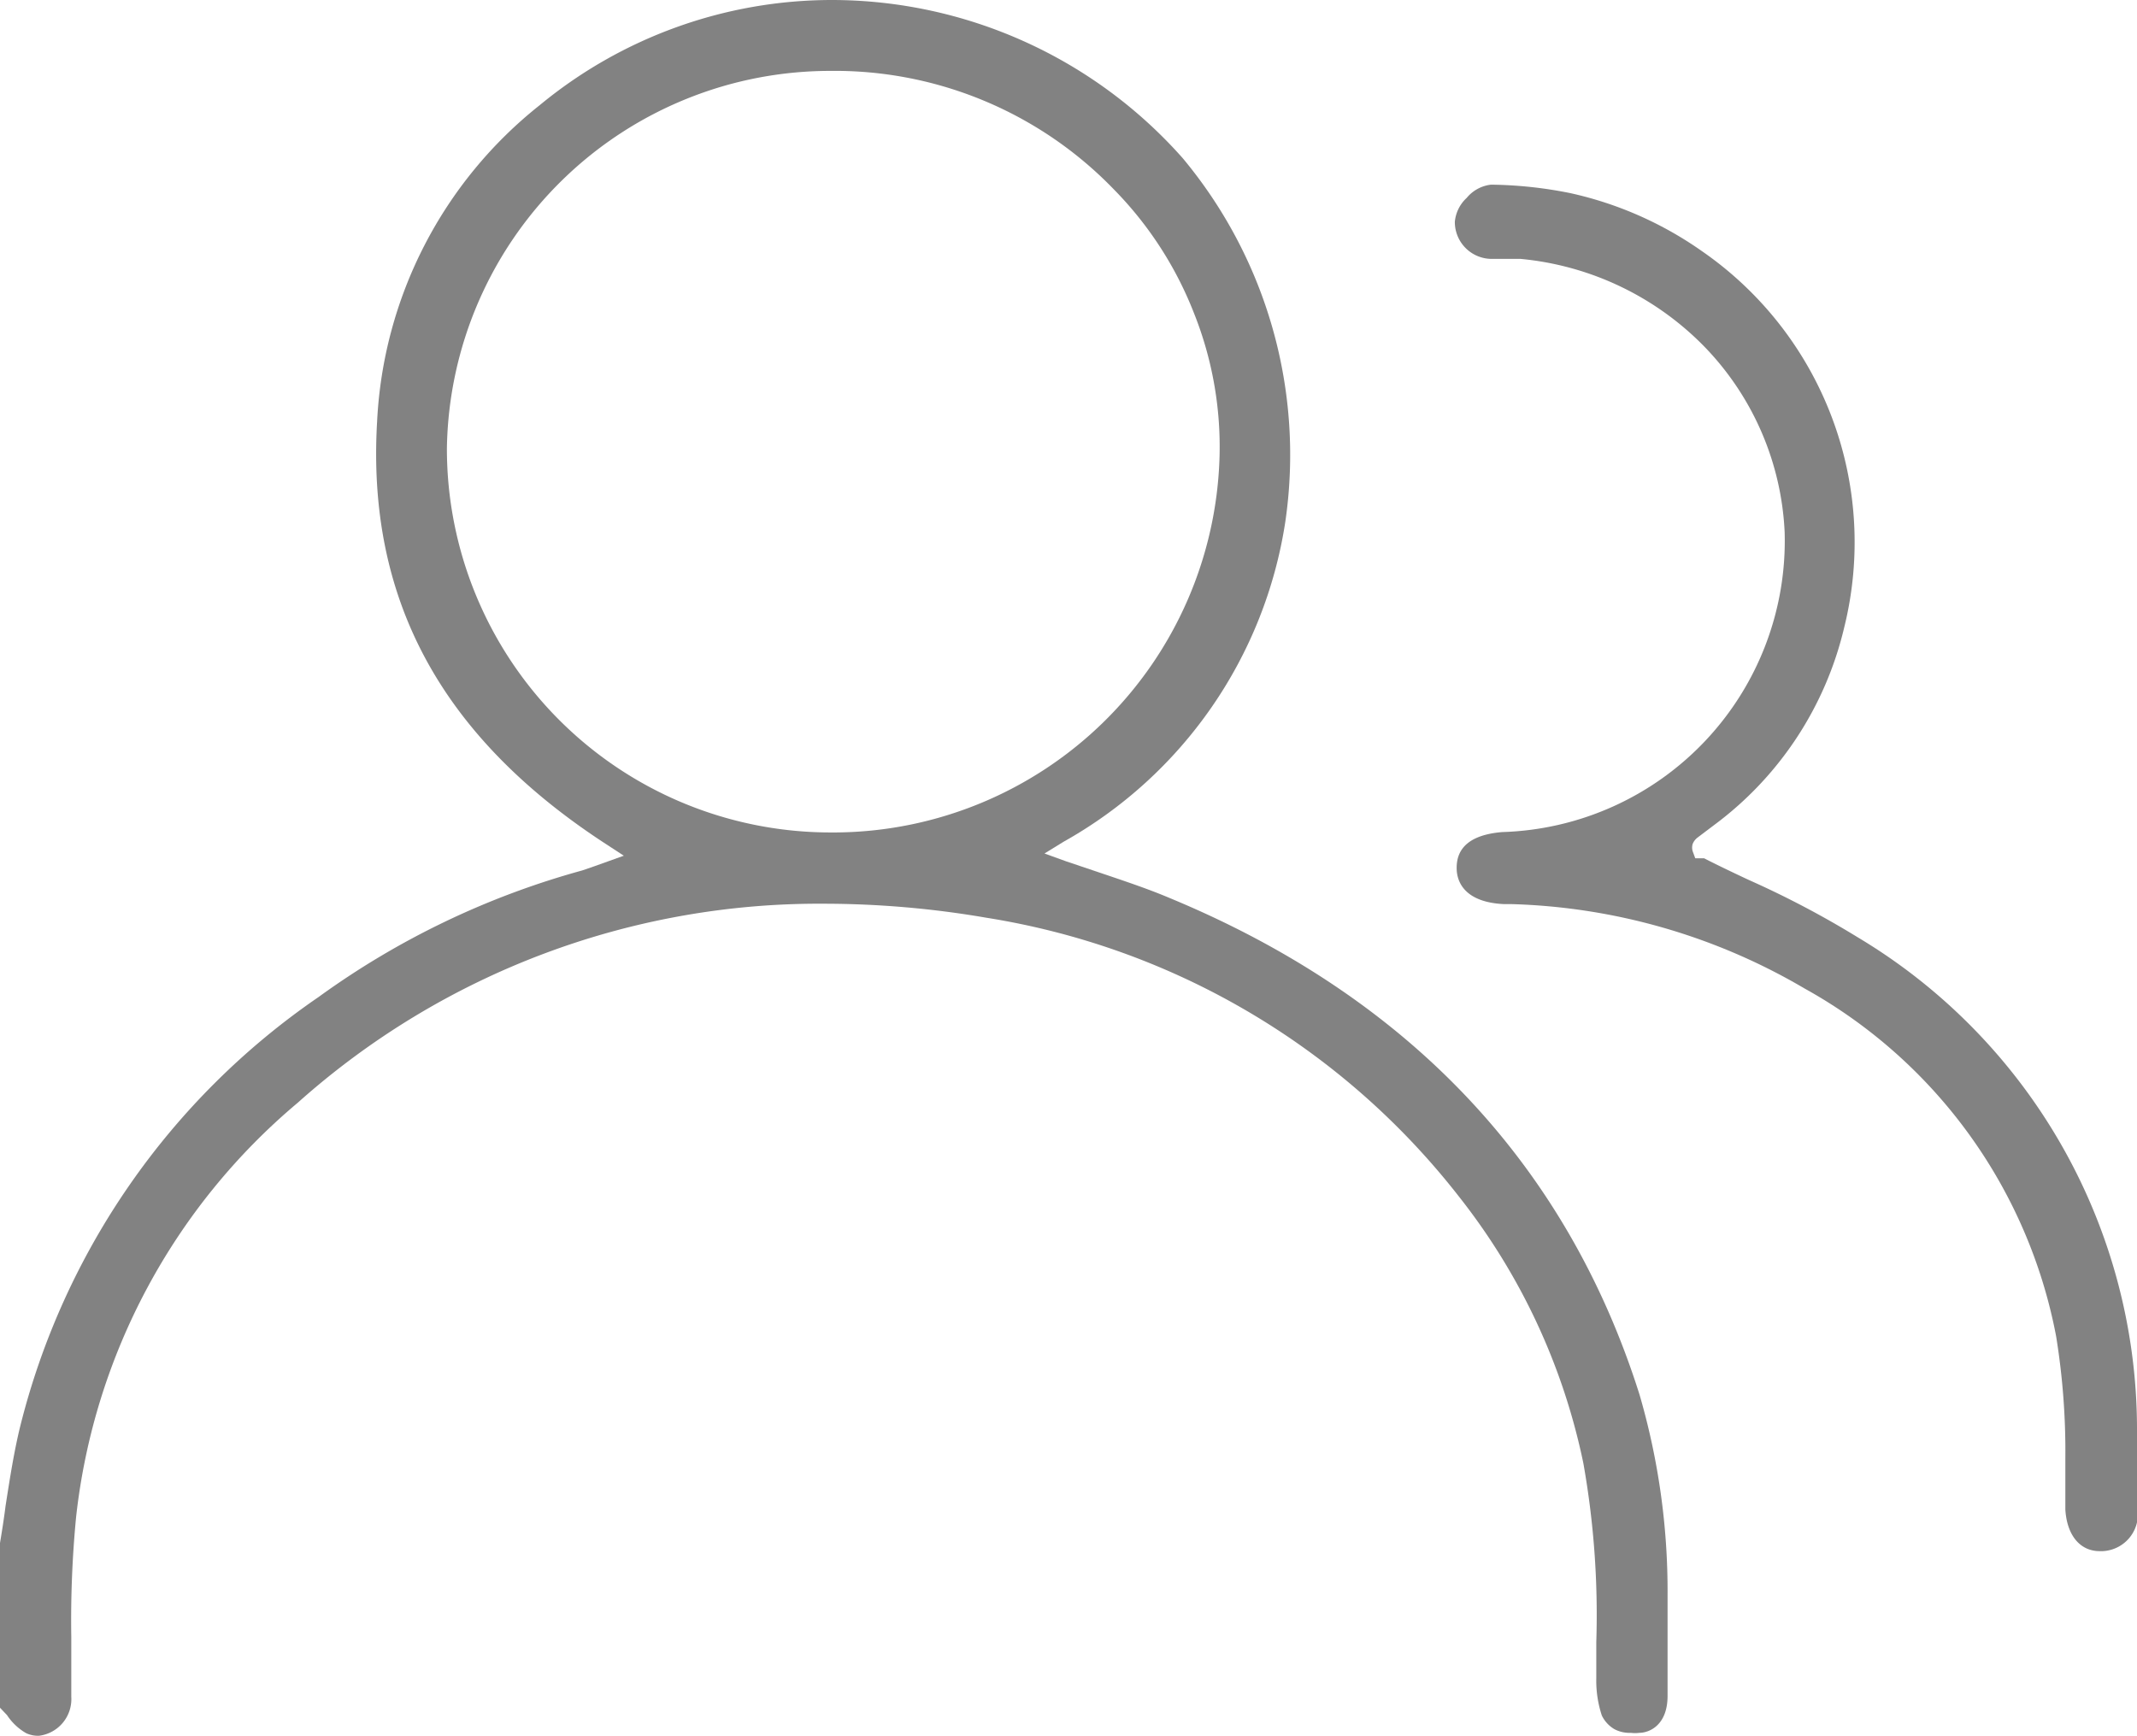 <?xml version="1.0" encoding="UTF-8"?>
<svg xmlns="http://www.w3.org/2000/svg" id="Layer_1" data-name="Layer 1" viewBox="0 0 57.86 47">
  <defs>
    <style>.cls-1{fill:#828282;}</style>
  </defs>
  <title>icon</title>
  <path class="cls-1" d="M1.11,47a.78.78,0,0,1-.33-.07,1.54,1.54,0,0,1-.52-.49l-.19-.2V41.78c.06-.36.11-.68.15-1,.12-.77.23-1.47.39-2.13A19.94,19.94,0,0,1,8.69,27a22.14,22.14,0,0,1,7.14-3.43l.32-.11.81-.29-.49-.32C12,19.94,10,16.21,10.28,11.42a11.66,11.66,0,0,1,4.4-8.57A12.43,12.43,0,0,1,22.6,0a12.7,12.7,0,0,1,9.49,4.28,12.54,12.54,0,0,1,2.78,9.85,12,12,0,0,1-6,8.66l-.52.32.58.21.92.31c.71.24,1.31.44,1.9.69C38.21,27,42.49,31.53,44.46,37.76a19,19,0,0,1,.76,5.42c0,.74,0,1.73,0,2.74,0,.79-.49,1-.77,1a.82.82,0,0,1-.22,0h0a.88.88,0,0,1-.45-.1.86.86,0,0,1-.34-.37,3,3,0,0,1-.15-1V44.47a23.44,23.44,0,0,0-.35-4.85,17.31,17.31,0,0,0-3.36-7.21,20.25,20.25,0,0,0-12.8-7.56,26,26,0,0,0-4.4-.38A21.18,21.18,0,0,0,8.13,29.86a17.09,17.09,0,0,0-6,11.22A29.15,29.15,0,0,0,2,44.32c0,.54,0,1.08,0,1.62A1,1,0,0,1,1.12,47ZM22.61,1.92A10.38,10.38,0,0,0,12.17,12.14,10.39,10.39,0,0,0,22.5,22.54h.23A10.47,10.47,0,0,0,33.09,12.35a9.76,9.76,0,0,0-.7-3.89,9.91,9.91,0,0,0-2.16-3.33,10.5,10.5,0,0,0-7.4-3.21Z" transform="translate(-0.07 0)"></path>
  <path class="cls-1" d="M1.12,46.7a.59.59,0,0,1-.23,0,1.61,1.61,0,0,1-.39-.39l-.13-.14V41.78c0-.31.1-.63.14-1,.11-.7.22-1.42.39-2.1a19.61,19.61,0,0,1,8-11.53,22.11,22.11,0,0,1,7.05-3.39l.37-.12.22-.08,1.13-.4-1-.65c-4.33-2.8-6.31-6.44-6-11.12a11.35,11.35,0,0,1,4.29-8.36A12.12,12.12,0,0,1,22.61.3a12.5,12.5,0,0,1,9.26,4.18,12.16,12.16,0,0,1,2.7,9.61,11.73,11.73,0,0,1-5.86,8.45l-1.06.65,1.17.41.92.31c.66.22,1.28.43,1.89.68,6.38,2.66,10.6,7.12,12.54,13.26a18.38,18.38,0,0,1,.75,5.33c0,.75,0,1.73,0,2.73,0,.44-.19.7-.52.76l-.17,0a.6.6,0,0,1-.32-.07.51.51,0,0,1-.22-.24,2.61,2.61,0,0,1-.12-.83V44.48a23.59,23.59,0,0,0-.36-4.93,17.64,17.64,0,0,0-3.41-7.32,20.49,20.49,0,0,0-13-7.67,26.57,26.57,0,0,0-4.45-.39A21.49,21.49,0,0,0,7.94,29.63,17.37,17.37,0,0,0,1.85,41.05a27.59,27.59,0,0,0-.13,3.28c0,.52,0,1.06,0,1.6S1.43,46.7,1.12,46.7ZM22.61,1.62A10.68,10.68,0,0,0,11.87,12.14,10.69,10.69,0,0,0,22.5,22.83h.23A10.78,10.78,0,0,0,33.39,12.36a10.21,10.21,0,0,0-.72-4,10.36,10.36,0,0,0-2.23-3.43A10.74,10.74,0,0,0,27,2.52a10.88,10.88,0,0,0-4.14-.9Z" transform="translate(-0.07 0)"></path>
  <path class="cls-1" d="M56.92,42c-.54,0-.89-.44-.93-1.13,0-.46,0-.92,0-1.37a19.46,19.46,0,0,0-.25-3.32,13.69,13.69,0,0,0-6.82-9.42,16.56,16.56,0,0,0-7.94-2.28h-.2c-1-.05-1.26-.55-1.27-.95s.16-.91,1.23-1a7.89,7.89,0,0,0,7.65-8.12,7.72,7.72,0,0,0-2.15-5,8,8,0,0,0-5-2.4l-.31,0-.47,0a1,1,0,0,1-1-1,1,1,0,0,1,.32-.65A1,1,0,0,1,40.44,5a11.42,11.42,0,0,1,2.15.23A9.88,9.88,0,0,1,46.15,6.8,9.58,9.58,0,0,1,50,17a9.32,9.32,0,0,1-3.52,5.34l-.45.34a.41.41,0,0,0-.13.17.34.34,0,0,0,0,.2l.07.19h.18l.06,0c.37.19.75.37,1.11.54l.13.06a25.35,25.35,0,0,1,2.92,1.54,15.53,15.53,0,0,1,7.56,13.4c0,.75,0,1.41,0,2A1,1,0,0,1,57,42h0Z" transform="translate(-0.07 0)"></path>
  <path class="cls-1" d="M56.94,41.7c-.53,0-.64-.54-.65-.86s0-.91,0-1.36A20.08,20.08,0,0,0,56,36.12a14,14,0,0,0-7-9.62A16.62,16.62,0,0,0,41,24.18h-.22c-1-.05-1-.52-1-.67,0-.41.31-.63.95-.67a8.21,8.21,0,0,0,7.93-8.43,8,8,0,0,0-2.23-5.23,8.26,8.26,0,0,0-5.17-2.5l-.32,0-.46,0c-.44-.05-.72-.33-.7-.68A.65.65,0,0,1,40,5.48a.7.7,0,0,1,.48-.18h0a11.58,11.58,0,0,1,2,.23A9.69,9.69,0,0,1,46,7a9.55,9.55,0,0,1,2.58,2.72,9.13,9.13,0,0,1,1.31,3.49A9.33,9.33,0,0,1,49.71,17a9,9,0,0,1-3.42,5.17l-.18.14-.27.21a.64.64,0,0,0-.23.31.62.62,0,0,0,0,.38l.14.4h.32l1.25.6A23.89,23.89,0,0,1,50.2,25.7a15.24,15.24,0,0,1,7.42,13.15c0,.75,0,1.41,0,2s-.27.84-.66.84Z" transform="translate(-0.07 0)"></path>
</svg>
